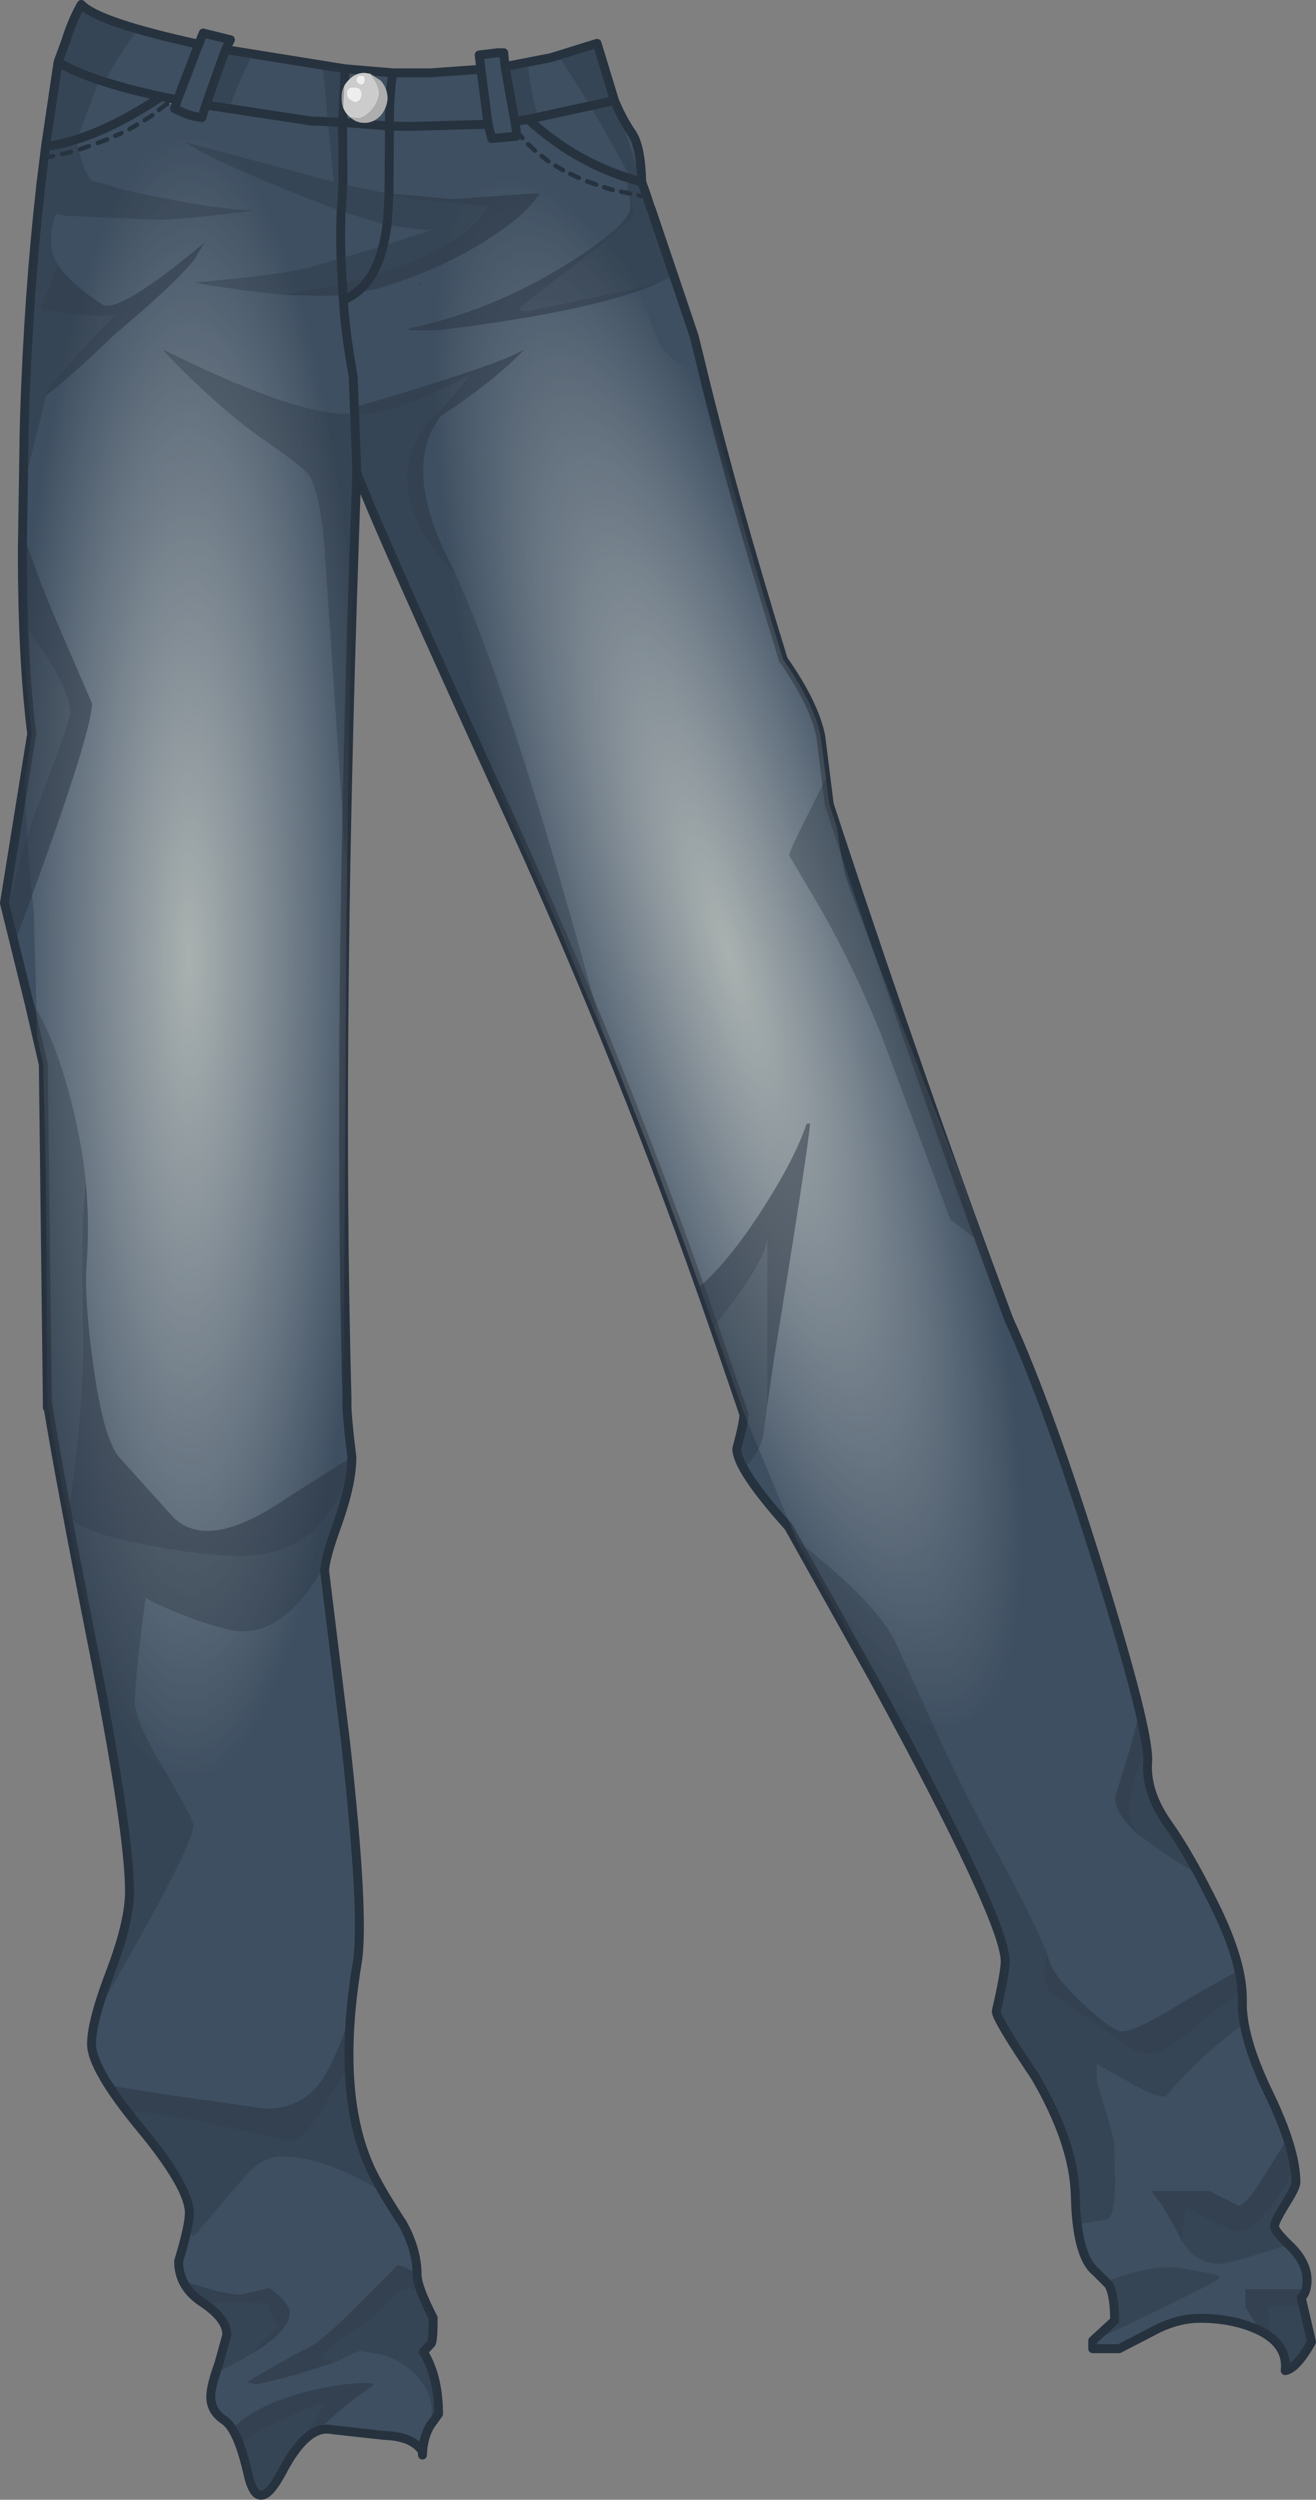 <?xml version="1.0" encoding="UTF-8" standalone="no"?>
<svg xmlns:xlink="http://www.w3.org/1999/xlink" height="279.7px" width="147.35px" xmlns="http://www.w3.org/2000/svg">
  <rect width="100%" height="100%" fill="#808080" stroke="none"/>
  <g transform="matrix(1.0, 0.0, 0.0, 1.0, 0.5, 0.5)">
    <path d="M4.8 156.4 L4.35 118.6 2.75 111.7 0.0 100.55 3.05 81.6 Q2.0 73.2 2.0 61.2 L2.2 47.95 2.25 45.95 Q2.7 32.35 4.05 20.4 L4.05 20.3 4.45 17.15 4.6 15.9 6.0 6.45 6.9 4.0 Q7.55 1.85 8.6 0.0 10.5 2.0 21.75 4.45 L22.25 3.2 25.3 3.95 24.75 5.05 25.4 5.15 38.15 7.2 43.5 7.65 47.75 7.65 53.35 7.25 53.15 5.65 55.25 5.4 55.9 5.4 56.05 6.95 61.2 5.95 66.35 4.35 68.3 10.75 Q69.2 12.9 70.25 14.4 71.25 15.85 71.35 19.85 L71.95 21.55 72.35 22.8 72.4 22.85 74.65 29.5 77.2 37.05 77.75 39.25 Q81.35 54.35 87.2 73.3 90.7 78.3 91.4 81.9 L92.35 89.5 93.2 92.1 Q102.95 121.65 112.45 147.1 117.0 157.1 122.6 175.15 128.2 193.2 128.0 196.6 127.75 200.0 130.25 203.55 132.75 207.05 135.75 213.2 138.7 219.35 138.6 223.4 138.5 227.4 141.55 233.7 144.6 240.0 144.6 243.7 144.6 244.25 143.4 246.15 142.2 248.1 142.2 248.6 142.2 249.15 144.05 250.9 145.85 252.7 145.85 254.65 145.85 255.95 145.2 256.6 L146.35 261.55 Q144.65 264.55 143.4 264.75 143.75 261.7 140.15 260.1 137.4 258.9 133.85 258.9 131.6 258.9 129.25 260.0 L124.8 262.3 121.85 262.3 121.85 261.4 124.3 259.15 Q124.3 256.3 123.65 255.15 L122.2 253.7 Q120.05 252.0 119.9 245.15 119.75 239.3 115.4 231.85 111.05 225.4 111.05 224.55 112.05 220.2 112.05 218.95 112.05 214.4 97.3 187.35 L87.8 170.35 Q82.0 163.9 82.0 161.6 82.8 158.6 82.8 157.75 L79.45 148.0 Q69.35 118.85 56.5 90.75 41.3 57.55 39.45 52.35 37.2 113.65 38.35 155.9 L38.35 157.0 Q38.45 158.95 38.9 162.55 38.9 165.4 37.4 169.7 35.85 173.95 35.85 175.3 L38.2 194.5 Q40.35 214.0 39.5 219.1 37.0 234.2 41.25 242.7 42.35 244.9 44.55 248.25 46.2 251.2 46.2 254.0 46.2 255.35 48.0 258.85 48.0 261.3 47.8 261.7 L46.9 262.65 Q48.6 265.4 48.6 269.6 L47.7 270.85 Q46.85 272.25 46.8 274.2 L46.8 273.8 Q45.7 272.1 42.5 272.0 L36.6 271.35 Q33.85 270.8 31.1 276.05 28.35 281.25 27.25 276.25 26.1 271.25 24.6 270.3 23.1 269.3 23.1 267.7 23.1 266.45 24.0 264.0 L24.9 260.75 Q24.9 258.95 22.2 257.15 19.5 255.4 19.5 252.5 20.7 248.6 20.7 247.1 20.7 244.25 15.25 237.65 9.75 231.0 9.75 228.2 9.75 225.65 11.9 220.05 14.0 214.5 14.0 211.15 14.0 204.3 9.65 182.5 6.2 165.05 4.9 157.05 L4.8 156.4 M19.05 11.65 Q20.75 12.55 22.1 12.65 L22.55 11.25 34.4 13.05 34.85 13.05 37.85 13.2 37.9 19.8 37.75 22.5 Q37.45 25.95 37.95 33.05 42.2 31.35 42.9 23.95 L43.05 21.45 43.1 15.4 43.1 13.6 45.3 13.65 54.15 13.4 54.55 15.0 57.3 14.75 57.3 14.05 57.15 13.1 58.65 12.85 Q64.25 18.0 71.35 19.85 64.25 18.0 58.65 12.85 L57.15 13.1 57.3 14.05 57.3 14.75 54.55 15.0 54.15 13.4 45.3 13.65 43.1 13.6 43.1 15.4 43.05 21.45 42.9 23.95 Q42.2 31.35 37.95 33.05 38.1 36.35 39.05 41.65 L39.4 50.75 39.45 52.35 39.4 50.75 39.05 41.65 Q38.1 36.35 37.95 33.05 37.45 25.95 37.75 22.5 L37.9 19.8 37.85 13.2 34.85 13.05 34.4 13.05 22.55 11.25 22.1 12.65 Q20.75 12.55 19.05 11.65 L19.35 10.7 18.75 10.55 17.55 10.3 18.2 11.1 18.4 10.95 19.05 11.65 M58.65 12.85 L68.3 10.75 58.65 12.85 M54.15 13.4 L53.35 7.25 54.15 13.4 M56.05 6.95 L57.15 13.1 56.05 6.95 M43.5 7.65 Q43.1 9.65 43.1 13.6 L37.85 13.2 38.15 7.2 37.85 13.2 43.1 13.6 Q43.1 9.65 43.5 7.65 M4.6 15.9 Q10.4 15.1 17.55 10.3 10.4 15.1 4.6 15.9 M24.75 5.05 L22.55 11.25 24.75 5.05 M19.35 10.7 L21.75 4.45 19.35 10.7 M6.0 6.45 Q9.6 8.6 17.55 10.3 9.6 8.6 6.0 6.45" fill="#3e4f61" fill-rule="evenodd" stroke="none"/>
    <path d="M4.8 156.4 L4.35 118.6 2.75 111.7 0.0 100.55 3.05 81.6 Q2.0 73.2 2.0 61.2 L2.2 47.95 2.25 45.95 Q2.7 32.35 4.05 20.4 L4.05 20.3 4.45 17.15 4.6 15.9 6.0 6.45 6.9 4.0 Q7.55 1.85 8.6 0.0 10.5 2.0 21.75 4.45 L22.25 3.2 25.3 3.95 24.75 5.05 25.4 5.15 38.15 7.2 43.5 7.65 47.75 7.65 53.35 7.25 53.15 5.65 55.25 5.4 55.9 5.4 56.05 6.95 61.2 5.95 66.35 4.35 68.3 10.75 Q69.2 12.9 70.25 14.4 71.25 15.85 71.35 19.85 L71.95 21.55 72.35 22.8 72.4 22.85 74.65 29.5 77.2 37.05 77.75 39.25 Q81.35 54.35 87.2 73.3 90.7 78.3 91.4 81.9 L92.35 89.5 93.2 92.1 Q102.95 121.65 112.45 147.1 117.0 157.1 122.6 175.15 128.2 193.2 128.0 196.6 127.75 200.0 130.25 203.55 132.75 207.05 135.75 213.2 138.7 219.35 138.6 223.4 138.5 227.4 141.55 233.7 144.6 240.0 144.6 243.7 144.6 244.25 143.4 246.15 142.2 248.1 142.2 248.6 142.2 249.15 144.05 250.9 145.85 252.7 145.85 254.65 145.85 255.95 145.2 256.6 L146.35 261.55 Q144.65 264.55 143.4 264.75 143.75 261.7 140.15 260.1 137.4 258.9 133.85 258.9 131.6 258.9 129.25 260.0 L124.8 262.3 121.85 262.3 121.85 261.4 124.3 259.15 Q124.3 256.3 123.65 255.15 L122.2 253.7 Q120.05 252.0 119.9 245.15 119.75 239.3 115.4 231.85 111.05 225.4 111.05 224.55 112.05 220.2 112.05 218.95 112.05 214.4 97.3 187.35 L87.8 170.35 Q82.0 163.9 82.0 161.6 82.8 158.6 82.8 157.75 L79.45 148.0 Q69.35 118.85 56.5 90.75 41.3 57.55 39.45 52.35 37.2 113.65 38.35 155.9 L38.35 157.0 Q38.45 158.95 38.9 162.55 38.9 165.4 37.4 169.7 35.85 173.95 35.85 175.3 L38.2 194.5 Q40.35 214.0 39.5 219.1 37.0 234.2 41.25 242.7 42.35 244.9 44.55 248.25 46.2 251.2 46.2 254.0 46.2 255.35 48.0 258.85 48.0 261.3 47.8 261.7 L46.9 262.65 Q48.6 265.4 48.6 269.6 L47.7 270.85 Q46.85 272.25 46.8 274.2 L46.8 273.8 Q45.7 272.1 42.5 272.0 L36.6 271.35 Q33.85 270.8 31.1 276.05 28.35 281.25 27.25 276.25 26.1 271.25 24.6 270.3 23.1 269.3 23.1 267.7 23.1 266.45 24.0 264.0 L24.9 260.75 Q24.9 258.95 22.2 257.15 19.5 255.4 19.5 252.5 20.7 248.6 20.7 247.1 20.7 244.25 15.25 237.65 9.75 231.0 9.75 228.2 9.75 225.65 11.9 220.05 14.0 214.5 14.0 211.15 14.0 204.3 9.65 182.5 6.2 165.05 4.9 157.05 L4.8 157.0 4.8 156.4 4.9 157.05 M71.35 19.85 Q64.25 18.0 58.65 12.85 L57.15 13.1 57.3 14.05 57.3 14.75 54.55 15.0 54.15 13.4 45.3 13.65 43.1 13.6 43.1 15.4 43.05 21.45 42.9 23.95 Q42.2 31.35 37.95 33.05 38.1 36.35 39.05 41.65 L39.4 50.75 39.45 52.35 M57.15 13.1 L56.05 6.95 M53.35 7.25 L54.15 13.4 M68.3 10.75 L58.65 12.85 M37.95 33.05 Q37.45 25.95 37.75 22.5 L37.9 19.8 37.85 13.2 34.85 13.05 34.4 13.05 22.55 11.25 22.1 12.65 Q20.75 12.55 19.05 11.65 L19.35 10.7 18.75 10.55 17.55 10.3 Q9.6 8.6 6.0 6.45 M17.55 10.3 Q10.4 15.1 4.6 15.9 M38.15 7.2 L37.85 13.2 43.1 13.6 Q43.1 9.65 43.5 7.65 M21.75 4.45 L19.35 10.7 M22.55 11.25 L24.75 5.05" fill="none" stroke="#27323f" stroke-linecap="round" stroke-linejoin="round" stroke-width="1.0"/>
    <path d="M71.95 21.55 L71.0 21.35 M70.05 21.15 L69.05 20.95 M68.1 20.75 L67.15 20.45 M66.25 20.15 L65.25 19.8 M64.3 19.4 L63.35 18.95 M62.55 18.55 L61.7 18.05 M60.9 17.55 L60.15 16.95 M59.4 16.35 L58.65 15.65 M58.0 14.95 L57.3 14.15 M17.3 11.8 L18.2 11.1 M15.7 12.95 L16.55 12.4 M14.0 13.95 L14.85 13.45 M10.45 15.5 L11.5 15.1 M8.45 16.2 L9.45 15.85 M6.45 16.75 L7.45 16.5 M4.45 17.15 L5.45 16.95 M12.4 14.7 L13.1 14.4" fill="none" stroke="#27323f" stroke-linecap="round" stroke-linejoin="round" stroke-width="0.5"/>
    <path d="M32.15 27.65 L32.9 29.6 35.35 37.4 36.5 41.85 38.2 49.4 39.25 55.1 39.3 55.6 Q38.65 74.6 38.4 91.75 L38.4 93.45 38.35 97.9 38.3 101.8 38.3 102.2 38.05 143.0 38.0 164.8 36.5 171.35 34.5 178.7 32.1 185.65 Q27.0 198.2 20.7 198.2 15.4 198.2 11.0 189.5 L10.3 185.65 9.65 182.5 8.9 178.7 Q6.05 164.15 4.9 157.05 L4.8 157.0 4.8 156.4 4.7 138.85 4.6 129.65 4.5 125.45 4.35 119.05 4.35 118.6 3.65 115.5 3.3 102.35 3.3 101.8 2.9 97.9 Q2.45 92.9 2.25 87.0 L3.05 81.6 Q2.2 74.85 2.05 65.85 L2.25 54.4 3.2 49.4 Q3.95 45.5 4.85 41.85 L6.0 37.4 Q7.2 33.1 8.5 29.6 9.7 26.3 11.0 23.75 12.0 21.7 13.1 20.15 L13.75 19.25 13.95 19.0 Q17.1 15.0 20.7 15.05 24.25 15.0 27.45 19.0 L28.3 20.15 29.2 21.6 30.4 23.75 32.15 27.65" fill="url(#gradient0)" fill-rule="evenodd" stroke="none"/>
    <path d="M65.15 23.75 L68.85 27.65 69.6 28.55 70.05 29.6 72.65 36.25 73.1 37.4 Q74.15 40.05 78.25 41.4 L78.3 41.65 78.5 42.5 80.3 49.4 Q83.2 60.45 87.2 73.3 90.7 78.3 91.4 81.9 L92.35 89.5 93.1 91.75 93.2 92.1 93.25 92.3 Q93.9 96.9 94.3 97.9 L94.85 99.45 95.75 101.8 95.95 102.35 100.1 113.25 100.75 114.9 102.25 118.7 102.35 119.05 104.85 125.45 106.5 129.65 110.15 138.85 113.35 146.85 113.75 150.0 114.6 159.4 Q115.35 171.1 114.4 178.7 113.85 182.75 112.8 185.65 111.1 190.35 108.0 191.95 104.0 193.95 98.85 190.2 L97.3 187.35 96.4 185.65 92.55 178.7 88.9 172.3 82.8 157.65 79.45 148.0 76.2 138.85 72.8 129.65 71.15 125.45 68.65 119.05 61.7 102.35 61.45 101.8 59.7 97.9 57.7 93.45 56.95 91.75 56.5 90.75 50.6 77.8 50.0 74.65 Q48.05 63.25 47.35 52.9 L47.15 49.4 Q46.8 42.65 47.2 37.4 47.35 34.65 47.75 32.35 47.95 30.9 48.3 29.6 L48.8 27.65 50.2 24.3 50.5 23.75 Q51.9 21.4 53.95 20.35 L54.35 20.15 Q55.85 19.5 57.55 19.7 L59.6 20.15 Q61.65 20.9 63.95 22.75 L64.95 23.6 65.15 23.75" fill="url(#gradient1)" fill-rule="evenodd" stroke="none"/>
    <path d="M39.9 7.95 Q39.4 7.95 39.4 8.5 L39.45 8.75 39.9 9.0 Q40.35 8.95 40.35 8.45 40.4 7.9 39.9 7.95 M38.75 12.65 L38.5 12.45 Q37.7 11.6 37.75 10.45 37.7 9.3 38.5 8.5 39.25 7.65 40.3 7.65 L40.95 7.75 Q42.05 9.15 41.95 10.1 41.8 11.05 41.05 11.9 40.25 12.7 39.65 12.75 L38.75 12.65 M38.3 10.05 L38.45 10.5 39.15 10.95 Q39.95 10.95 40.0 10.05 40.0 9.25 39.1 9.25 38.3 9.25 38.3 10.05" fill="#cccccc" fill-rule="evenodd" stroke="none"/>
    <path d="M39.9 7.95 Q40.4 7.9 40.35 8.45 40.35 8.95 39.9 9.0 L39.45 8.75 39.4 8.5 Q39.4 7.95 39.9 7.95 M38.3 10.05 Q38.3 9.25 39.1 9.25 40.0 9.25 40.0 10.05 39.95 10.95 39.15 10.95 L38.45 10.5 38.3 10.05" fill="#eeeeee" fill-rule="evenodd" stroke="none"/>
    <path d="M40.95 7.75 L42.1 8.5 Q42.85 9.3 42.9 10.45 42.85 11.6 42.1 12.45 41.35 13.25 40.3 13.25 39.4 13.25 38.75 12.65 L39.65 12.75 Q40.25 12.7 41.05 11.9 41.8 11.05 41.95 10.1 42.05 9.15 40.95 7.75" fill="#aeaeae" fill-rule="evenodd" stroke="none"/>
    <path d="M4.65 43.75 L4.55 44.2 4.25 45.5 2.05 54.3 2.05 54.4 2.1 52.35 2.2 47.95 2.25 46.55 2.25 45.95 2.65 37.1 2.95 34.45 3.5 26.35 3.9 21.75 3.9 21.7 4.05 20.4 4.05 20.3 4.2 19.15 4.35 17.9 4.5 16.65 4.6 15.9 6.0 6.45 6.9 4.0 Q7.55 1.85 8.6 0.0 L8.6 0.05 10.85 1.35 12.0 1.85 14.95 2.8 Q12.9 5.5 11.2 8.65 L10.85 8.55 10.6 8.45 8.5 14.05 8.15 15.1 8.05 15.3 8.3 16.25 Q9.2 19.6 10.0 19.8 10.95 19.95 12.95 20.65 21.85 22.65 26.75 23.0 L27.6 23.05 27.8 23.05 26.5 23.25 21.2 23.85 17.6 24.1 6.9 23.65 5.75 23.45 Q4.9 25.75 5.4 27.85 L5.5 28.15 6.0 29.15 4.05 33.95 Q6.6 34.85 12.3 34.85 7.55 39.6 4.4 43.65 L4.4 43.75 4.65 43.75 M70.0 21.2 L69.75 21.15 69.75 18.8 69.7 18.65 69.25 17.8 65.65 11.4 62.05 5.75 66.35 4.35 68.3 10.75 69.6 14.55 69.75 15.05 69.8 15.1 71.35 19.85 71.95 21.55 71.95 21.65 72.35 22.8 72.4 22.85 72.6 23.45 74.65 29.5 74.9 30.35 72.85 31.35 58.7 34.3 57.75 34.3 57.75 33.85 67.05 26.7 70.55 23.6 70.05 21.1 70.0 21.2 M70.8 20.9 L70.75 20.75 70.75 20.8 70.8 20.9 M59.8 12.65 L58.65 12.85 57.15 13.1 56.05 6.95 58.6 6.5 Q58.85 9.7 59.8 12.65 M43.05 21.15 L43.0 21.2 46.15 21.85 53.8 22.55 54.15 22.55 Q50.3 29.25 31.35 32.5 L27.25 32.05 22.8 31.4 21.35 31.1 Q30.75 30.3 34.5 29.35 L34.65 29.3 34.5 29.3 37.7 28.4 42.4 27.0 47.3 25.4 47.9 25.15 47.25 25.25 42.85 24.7 42.8 24.7 37.7 23.15 37.2 22.95 33.05 21.35 29.5 19.9 Q22.05 16.75 20.25 15.4 L30.9 18.25 34.95 19.35 36.9 19.85 36.85 19.5 36.2 13.05 35.65 6.9 35.65 6.85 36.5 7.0 37.3 7.1 38.0 7.15 38.15 7.2 37.85 13.2 37.9 18.7 37.85 20.1 37.9 20.1 38.85 20.3 39.65 20.5 42.2 21.0 43.05 21.15 M50.6 63.95 Q57.0 78.1 67.0 115.0 L67.15 115.35 68.2 117.95 69.9 122.25 74.85 135.2 74.65 135.25 69.8 122.3 68.1 118.0 67.1 115.4 66.95 115.0 65.8 112.2 65.5 111.5 64.6 109.25 57.7 93.45 57.1 92.1 56.5 90.75 53.75 84.8 40.0 53.85 39.7 53.05 39.45 52.35 39.4 53.25 38.9 69.2 38.65 78.4 38.35 91.5 38.25 95.1 38.25 95.15 38.15 95.1 35.8 60.3 Q35.25 54.4 34.1 52.65 33.5 51.8 29.1 48.75 23.8 45.05 17.85 38.8 L17.95 38.7 Q32.25 45.8 38.2 45.8 L39.2 45.75 39.2 45.65 39.2 45.1 39.45 45.0 39.4 45.2 Q39.3 45.8 40.25 45.8 43.7 45.8 51.8 41.65 L51.9 41.65 Q50.5 43.7 47.45 46.75 45.1 49.55 45.1 53.0 45.1 57.45 48.8 61.9 L50.6 63.95 M85.4 156.8 L84.95 160.2 Q84.35 162.45 82.75 163.8 82.0 162.4 82.0 161.6 L82.65 159.05 79.15 148.3 81.3 145.55 Q85.2 140.35 85.4 138.15 L85.4 156.8 M46.5 31.35 L46.5 31.15 46.75 31.35 46.5 31.35 M25.4 5.15 L27.75 5.6 26.35 8.6 25.1 11.7 22.85 11.3 22.55 11.25 24.75 5.05 25.4 5.15 M12.3 34.85 L12.45 34.7 12.45 34.85 12.3 34.85 M2.15 69.15 L3.75 71.55 Q7.35 76.7 7.35 79.25 7.35 80.2 3.3 90.75 1.3 96.7 0.3 101.7 L0.0 100.55 3.05 81.6 Q2.35 76.15 2.15 69.15 M90.95 88.65 L92.05 86.45 92.35 89.5 92.4 89.7 93.1 91.75 93.2 92.1 100.7 114.35 101.2 115.75 107.55 133.65 109.35 138.6 112.55 147.25 112.45 147.1 109.3 138.55 105.9 135.95 98.4 115.9 Q95.55 108.55 91.4 101.2 L87.85 95.2 Q87.85 94.75 90.95 88.65 M138.6 222.3 L138.6 223.4 Q138.55 224.55 138.8 225.95 136.85 227.3 134.8 229.15 131.95 231.75 130.0 234.1 128.85 234.1 126.8 232.95 L122.3 230.45 122.3 232.5 Q123.95 237.5 124.25 239.3 L124.35 243.65 Q124.35 247.75 123.3 247.85 L120.15 248.4 Q119.95 246.95 119.9 245.15 119.75 239.3 115.4 231.85 111.05 225.4 111.05 224.55 112.05 220.2 112.05 218.95 112.05 214.4 97.3 187.35 L88.6 171.8 Q97.05 178.25 99.6 182.9 L103.45 191.3 Q106.65 198.55 110.55 205.7 115.2 214.2 116.65 217.9 L116.4 220.35 Q116.4 221.8 117.5 222.8 L121.95 225.8 Q123.45 226.75 125.4 228.25 126.9 229.3 128.35 229.3 130.15 229.3 135.3 224.65 L138.6 222.3 M127.9 194.95 L128.0 196.6 Q127.75 200.0 130.25 203.55 L133.7 209.25 130.75 207.5 127.05 204.85 Q125.9 203.25 125.9 201.7 125.9 200.1 127.4 196.15 L127.9 194.95 M38.8 164.1 Q38.5 166.5 37.4 169.7 36.25 172.9 35.95 174.5 L35.55 175.15 Q30.85 183.15 25.1 181.85 20.15 180.6 15.8 178.3 L15.4 181.3 Q14.6 187.8 14.6 189.95 14.6 192.05 17.9 197.55 21.15 203.0 21.15 203.75 21.15 206.15 10.35 224.7 10.85 222.7 11.9 220.05 14.0 214.5 14.0 211.15 14.0 204.3 9.65 182.5 L6.65 167.0 4.9 157.05 4.8 157.0 4.8 156.4 4.8 155.9 4.8 155.35 4.8 155.0 4.8 153.8 4.8 153.35 4.8 152.95 4.8 150.8 4.75 143.55 4.35 118.6 2.75 111.7 3.05 111.5 Q5.75 115.9 7.5 122.85 8.65 127.35 9.1 131.65 8.7 135.45 8.7 140.5 L8.8 151.45 Q8.5 160.15 7.2 168.6 7.2 170.65 15.45 172.3 22.2 173.6 26.4 173.6 32.0 173.6 35.1 170.25 37.05 168.15 38.8 164.1 M38.7 162.65 L38.9 162.65 38.9 162.7 38.7 162.65 M38.2 149.45 L38.2 149.55 38.2 149.45 M38.6 230.45 Q38.75 237.7 41.25 242.7 L42.4 244.85 40.95 243.95 Q35.35 240.8 31.05 240.8 28.85 240.8 27.0 242.95 L21.15 249.8 20.5 248.8 20.7 247.1 Q20.7 244.25 15.25 237.65 L13.65 235.65 Q20.4 236.25 31.85 239.15 33.55 239.15 36.7 233.7 L38.6 230.45 M36.75 263.9 L36.8 263.65 35.55 263.45 Q35.75 262.35 38.95 260.35 42.4 258.15 43.05 257.0 44.0 255.35 46.05 255.6 L46.55 255.65 Q47.0 256.9 48.0 258.85 48.0 261.3 47.8 261.7 L46.9 262.65 Q48.6 265.4 48.6 269.6 L47.7 270.85 47.55 270.75 47.85 269.6 Q47.85 266.45 45.05 264.35 43.8 263.45 42.5 263.0 L39.8 262.55 Q39.6 262.55 37.25 263.7 L36.75 263.9 M27.7 262.85 L26.95 263.3 23.65 265.1 24.0 264.0 24.9 260.75 Q24.9 258.95 22.2 257.15 L22.15 257.15 26.7 257.15 29.45 257.25 Q29.7 257.4 29.75 258.2 L30.6 259.85 27.65 262.7 27.7 262.85 M26.3 273.0 Q27.7 271.9 29.55 270.95 L35.25 268.4 35.85 268.4 34.05 271.4 33.7 272.35 Q32.4 273.5 31.1 276.05 28.35 281.25 27.25 276.25 L26.3 273.0 M131.8 250.2 Q132.15 246.65 132.35 246.4 132.95 247.0 135.35 248.1 137.75 249.2 138.3 249.2 140.6 249.2 144.5 242.05 L144.6 243.7 Q144.6 244.25 143.4 246.15 142.2 248.1 142.2 248.6 142.2 249.1 143.8 250.65 L142.7 251.0 Q137.05 252.8 136.1 252.8 133.4 252.8 131.8 250.2 M121.85 261.4 L124.3 259.15 Q124.3 256.3 123.65 255.15 L123.45 254.8 Q127.25 253.2 130.6 253.2 L131.55 253.25 135.7 254.0 136.1 254.4 Q134.6 255.45 121.9 261.45 L121.85 261.4 M145.4 257.5 L146.35 261.55 Q144.65 264.55 143.4 264.75 143.65 262.5 141.8 261.05 L141.5 257.9 141.65 257.5 145.4 257.5" fill="#293441" fill-opacity="0.349" fill-rule="evenodd" stroke="none"/>
    <path d="M6.0 29.15 Q7.25 31.1 10.9 33.55 12.7 34.75 22.4 26.65 L21.25 28.55 Q18.85 31.5 12.3 36.95 7.1 41.95 4.65 43.75 L4.4 43.75 4.4 43.65 Q7.55 39.6 12.3 34.85 6.6 34.85 4.05 33.95 L6.0 29.15 M70.0 21.2 L70.05 21.1 70.55 23.6 67.05 26.7 57.75 33.85 57.75 34.3 58.7 34.3 72.85 31.35 Q65.5 34.4 48.55 36.45 L45.3 36.45 45.3 36.25 Q54.35 34.35 62.75 29.2 70.1 24.65 70.1 22.6 L70.0 21.2 M43.05 21.15 L49.9 21.75 50.55 21.75 59.1 21.15 59.9 21.15 Q58.6 23.35 54.55 26.0 L53.55 26.65 Q48.6 29.7 41.95 31.75 L39.3 32.3 37.9 32.5 35.85 32.6 31.35 32.5 Q50.3 29.25 54.15 22.55 L53.8 22.55 46.15 21.85 43.0 21.2 43.05 21.15 M39.45 45.0 Q55.3 40.35 58.1 38.65 L58.15 38.65 Q54.95 42.05 48.85 46.05 44.55 51.65 49.65 62.0 L50.6 63.95 48.8 61.9 Q45.1 57.45 45.1 53.0 45.1 49.55 47.45 46.75 50.5 43.7 51.9 41.65 L51.8 41.65 Q43.7 45.8 40.25 45.8 39.3 45.8 39.4 45.2 L39.45 45.0 M74.85 135.2 L77.85 143.45 Q81.2 140.55 85.0 134.6 88.6 128.95 89.8 125.25 L90.2 125.2 Q89.95 128.35 86.15 151.65 L85.4 156.8 85.4 138.15 Q85.2 140.35 81.3 145.55 L79.15 148.3 78.25 145.65 77.6 143.65 74.65 135.25 74.85 135.2 M0.3 101.7 Q1.3 96.7 3.3 90.75 7.35 80.2 7.35 79.25 7.35 76.7 3.75 71.55 L2.15 69.15 Q2.0 65.4 2.0 61.2 L2.0 58.8 Q3.55 63.7 5.8 68.95 L9.8 78.2 Q9.8 81.7 1.1 105.1 L0.3 101.7 M12.3 34.85 L12.45 34.85 12.45 34.7 12.3 34.85 M116.65 217.9 L117.05 219.1 Q117.5 220.6 120.75 223.7 124.05 226.8 125.15 226.8 126.55 226.8 130.75 224.25 134.9 221.75 138.25 219.95 L138.6 222.3 135.3 224.65 Q130.15 229.3 128.35 229.3 126.9 229.3 125.4 228.25 123.45 226.75 121.95 225.8 L117.5 222.8 Q116.4 221.8 116.4 220.35 L116.65 217.9 M127.05 204.85 Q124.35 202.5 124.35 200.6 L125.8 195.9 Q126.7 193.05 127.05 190.65 L127.9 194.95 127.4 196.15 Q125.9 200.1 125.9 201.7 125.9 203.25 127.05 204.85 M9.1 131.65 Q9.55 136.45 9.2 140.95 8.9 144.5 9.9 151.95 11.05 160.4 12.8 162.5 L18.7 169.05 Q22.45 173.15 30.9 167.6 31.2 167.35 38.7 162.65 L38.9 162.7 38.8 164.1 Q37.05 168.15 35.1 170.25 32.0 173.6 26.4 173.6 22.2 173.6 15.45 172.3 7.2 170.65 7.2 168.6 8.5 160.15 8.8 151.45 L8.7 140.5 Q8.7 135.45 9.1 131.65 M13.65 235.65 L11.7 232.85 18.65 233.95 29.25 235.45 Q33.6 235.45 35.8 231.85 37.1 229.7 38.75 225.1 38.55 227.9 38.6 230.45 L36.7 233.7 Q33.55 239.15 31.85 239.15 20.4 236.25 13.65 235.65 M46.55 255.65 L46.05 255.6 Q44.0 255.35 43.05 257.0 42.4 258.15 38.95 260.35 35.75 262.35 35.55 263.45 L36.8 263.65 36.75 263.9 32.65 265.2 28.25 266.3 27.15 266.05 Q31.05 263.7 34.45 261.95 36.3 260.95 44.0 252.95 44.45 252.95 46.2 253.9 L46.2 254.0 Q46.2 254.6 46.55 255.65 M22.15 257.15 Q20.6 256.1 20.0 254.75 L21.55 255.2 Q24.85 256.25 26.5 256.25 L29.7 255.5 31.0 256.6 Q31.95 257.7 31.95 258.2 31.95 260.35 27.7 262.85 L27.65 262.7 30.6 259.85 29.75 258.2 Q29.7 257.4 29.45 257.25 L26.7 257.15 22.15 257.15 M33.7 272.35 L34.05 271.4 35.85 268.4 35.25 268.4 29.55 270.95 Q27.7 271.9 26.3 273.0 L25.5 271.25 Q27.75 269.0 32.1 267.6 35.9 266.4 39.75 266.15 L41.15 266.15 41.3 266.4 Q37.3 269.15 35.2 271.45 34.45 271.7 33.7 272.35 M131.8 250.2 Q130.05 246.6 128.4 244.65 L134.9 244.65 138.15 246.3 Q138.95 246.3 140.7 243.5 L143.65 238.8 144.5 242.05 Q140.6 249.2 138.3 249.2 137.75 249.2 135.35 248.1 132.95 247.0 132.35 246.4 132.15 246.65 131.8 250.2 M141.8 261.05 L140.6 260.3 138.95 257.65 138.95 255.65 145.75 255.65 145.2 256.6 145.4 257.5 141.65 257.5 141.5 257.9 141.8 261.05" fill="#293441" fill-opacity="0.498" fill-rule="evenodd" stroke="none"/>
  </g>
  <defs>
    <radialGradient cx="0" cy="0" gradientTransform="matrix(0.025, 0.0, 0.0, 0.113, 20.7, 106.6)" gradientUnits="userSpaceOnUse" id="gradient0" r="819.2" spreadMethod="pad">
      <stop offset="0.0" stop-color="#eaecdf" stop-opacity="0.624"/>
      <stop offset="1.0" stop-color="#ffffff" stop-opacity="0.0"/>
    </radialGradient>
    <radialGradient cx="0" cy="0" gradientTransform="matrix(0.023, -0.012, 0.033, 0.106, 81.0, 106.15)" gradientUnits="userSpaceOnUse" id="gradient1" r="819.2" spreadMethod="pad">
      <stop offset="0.0" stop-color="#eaecdf" stop-opacity="0.624"/>
      <stop offset="1.0" stop-color="#ffffff" stop-opacity="0.0"/>
    </radialGradient>
  </defs>
</svg>
